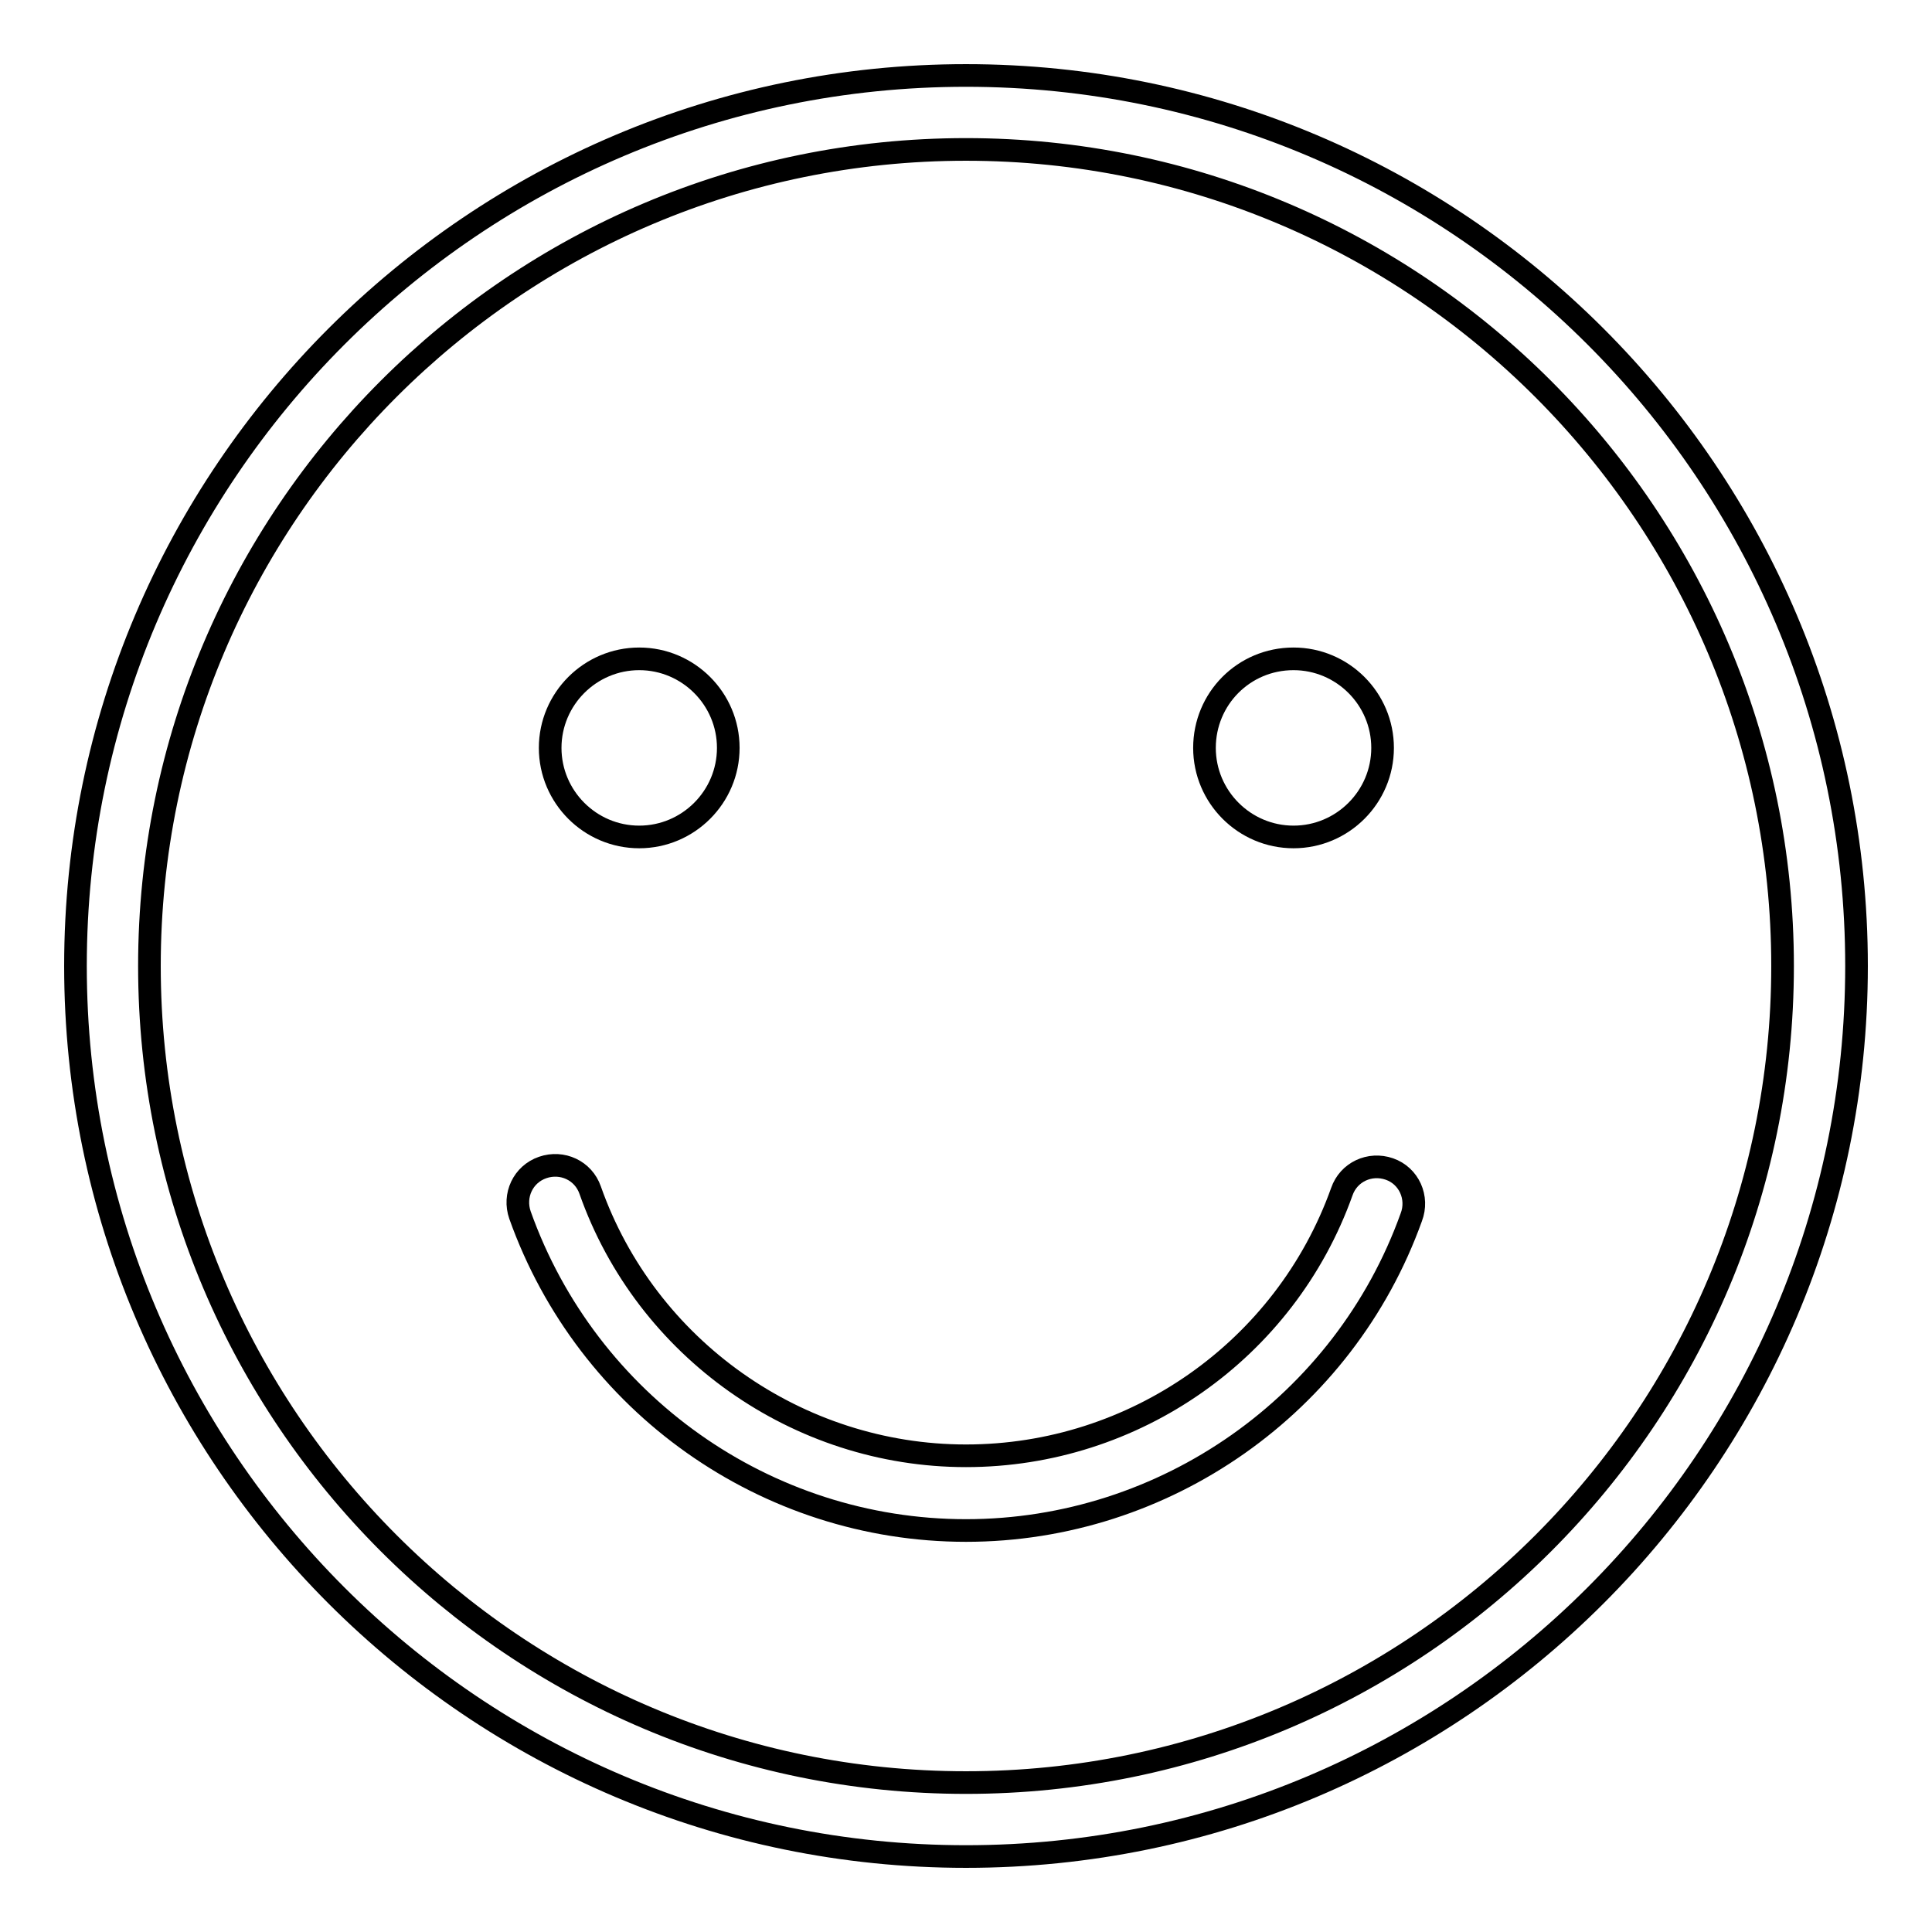 <?xml version="1.0" encoding="utf-8"?>
<!-- Svg Vector Icons : http://www.onlinewebfonts.com/icon -->
<!DOCTYPE svg PUBLIC "-//W3C//DTD SVG 1.1//EN" "http://www.w3.org/Graphics/SVG/1.1/DTD/svg11.dtd">
<svg version="1.1" xmlns="http://www.w3.org/2000/svg" xmlns:xlink="http://www.w3.org/1999/xlink" x="0px" y="0px" viewBox="0 0 256 256" enable-background="new 0 0 256 256" xml:space="preserve">
<g><g><path stroke-width="3" fill-opacity="0" stroke="#000000"  d="M128,10C62.9,10,10,62.9,10,128c0,65.1,52.9,118,118,118c65.1,0,118-52.9,118-118C246,62.9,193.1,10,128,10z M128,236.2c-59.7,0-108.2-48.5-108.2-108.2S68.3,19.8,128,19.8S236.2,68.4,236.2,128C236.2,187.7,187.7,236.2,128,236.2z"/><path stroke-width="3" fill-opacity="0" stroke="#000000"  d="M184.1,154.9c-2.6-0.9-5.4,0.4-6.3,3c-7.5,21-27.5,35-49.8,35c-22.3,0-42.4-14.2-49.8-35.2c-0.9-2.6-3.7-3.9-6.3-3c-2.6,0.9-3.9,3.7-3,6.3c8.9,25,32.6,41.8,59.1,41.8c26.4,0,50.1-16.7,59-41.5C188,158.7,186.7,155.8,184.1,154.9z"/><path stroke-width="3" fill-opacity="0" stroke="#000000"  d="M72.9,99.1c0,6.5,5.3,11.8,11.8,11.8c6.5,0,11.8-5.3,11.8-11.8s-5.3-11.8-11.8-11.8C78.2,87.3,72.9,92.6,72.9,99.1z"/><path stroke-width="3" fill-opacity="0" stroke="#000000"  d="M159.6,99.1c0,6.5,5.3,11.8,11.8,11.8s11.8-5.3,11.8-11.8s-5.3-11.8-11.8-11.8C164.8,87.3,159.6,92.6,159.6,99.1z"/></g></g>
</svg>